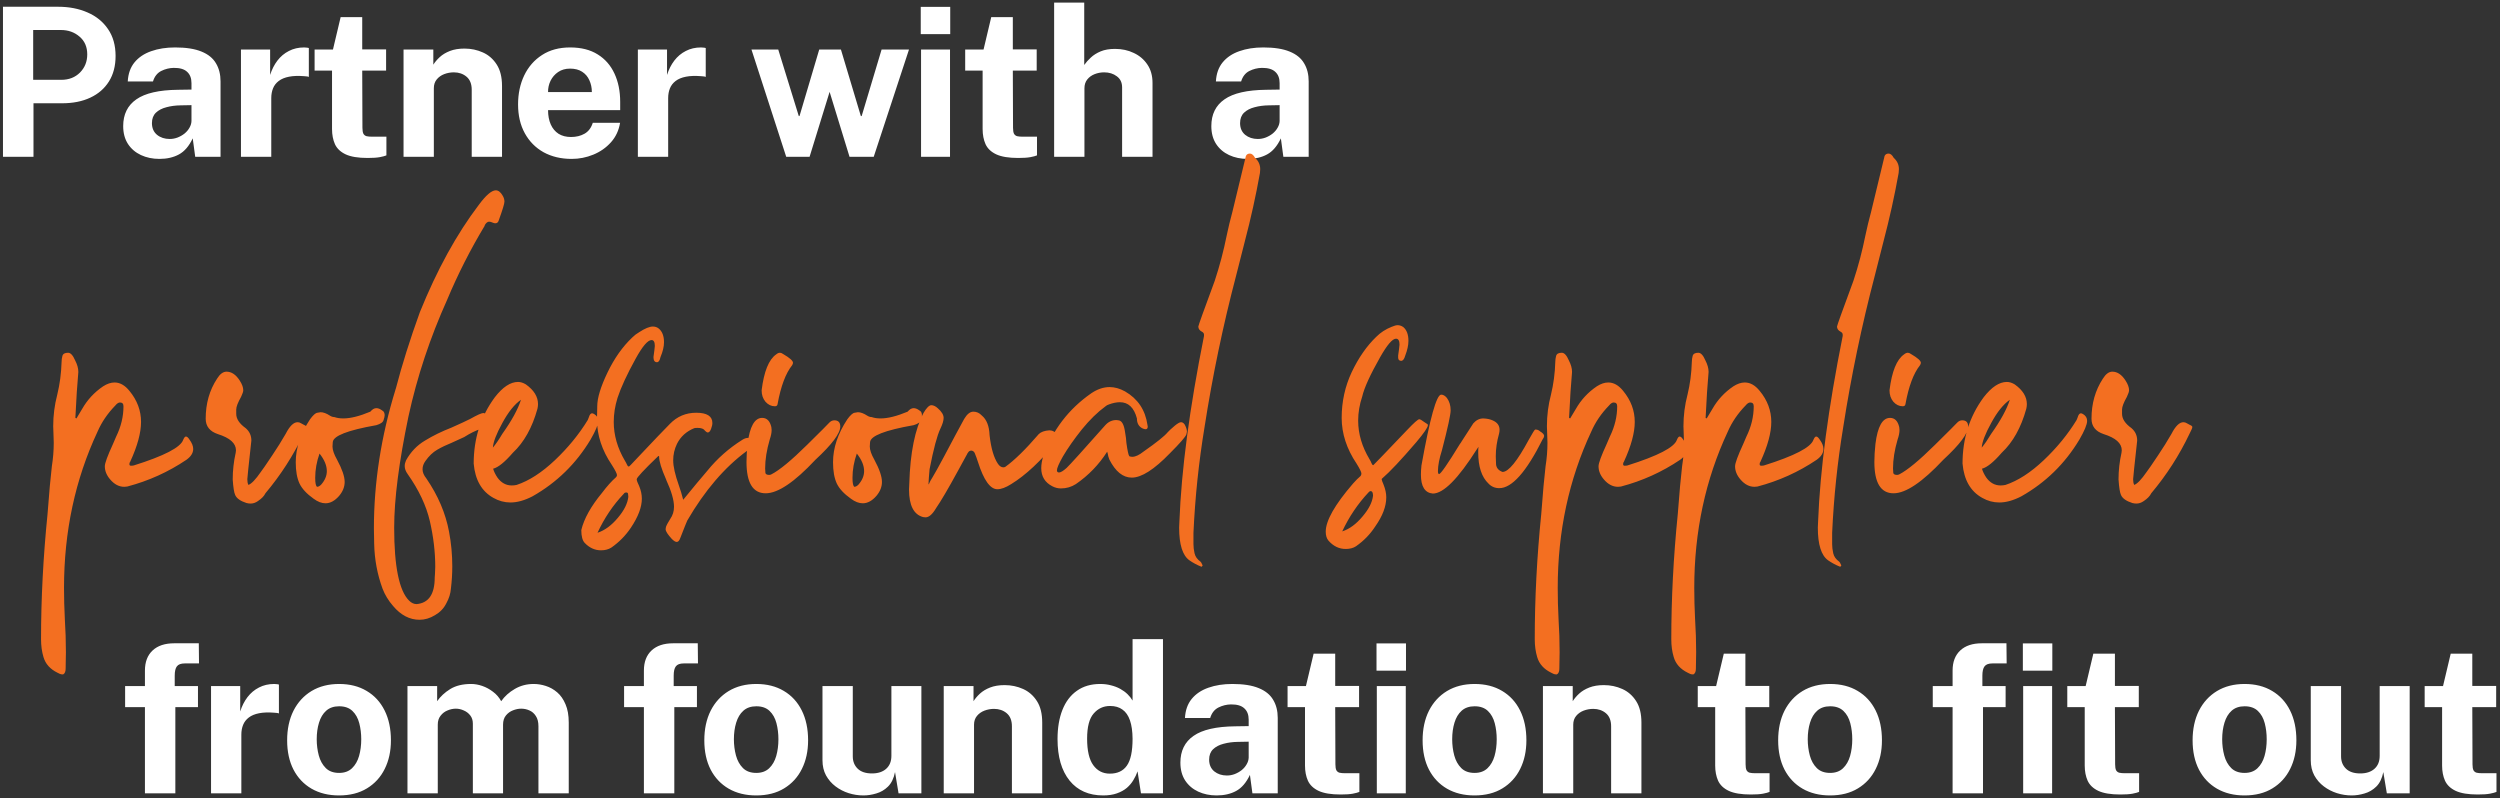 <svg width="542" height="173" viewBox="0 0 542 173" fill="none" xmlns="http://www.w3.org/2000/svg">
<rect x="0" y="0" width="542" height="173" fill="#333333" stroke="none"/>
<path d="M31.422 172V153.302H27.125V148.735H31.422V145.382C31.422 143.507 31.977 142.052 33.087 141.017C34.197 139.982 35.758 139.465 37.767 139.465H43.1L43.145 143.83H40.062C39.237 143.83 38.667 144.04 38.352 144.46C38.038 144.865 37.88 145.54 37.88 146.485V148.735H42.92V153.302H38.015V172H31.422ZM45.754 172V148.735H52.077V154.247C52.452 153.062 52.977 152.027 53.652 151.142C54.342 150.242 55.174 149.545 56.149 149.05C57.124 148.54 58.227 148.285 59.457 148.285C59.667 148.285 59.862 148.3 60.042 148.33C60.237 148.345 60.379 148.375 60.469 148.42V154.675C60.334 154.615 60.169 154.577 59.974 154.562C59.794 154.547 59.629 154.532 59.479 154.517C58.189 154.412 57.087 154.45 56.172 154.63C55.257 154.81 54.514 155.117 53.944 155.552C53.374 155.987 52.962 156.52 52.707 157.15C52.452 157.78 52.324 158.485 52.324 159.265V172H45.754ZM73.503 172.45C71.223 172.45 69.235 171.963 67.54 170.987C65.86 170.012 64.555 168.632 63.625 166.847C62.71 165.062 62.253 162.947 62.253 160.502C62.253 158.057 62.71 155.92 63.625 154.09C64.555 152.26 65.86 150.835 67.54 149.815C69.235 148.795 71.23 148.285 73.525 148.285C75.82 148.285 77.808 148.787 79.488 149.792C81.168 150.782 82.465 152.192 83.38 154.022C84.295 155.852 84.753 158.012 84.753 160.502C84.753 162.842 84.303 164.912 83.403 166.712C82.518 168.497 81.235 169.9 79.555 170.92C77.89 171.94 75.873 172.45 73.503 172.45ZM73.525 167.567C74.68 167.567 75.61 167.23 76.315 166.555C77.02 165.88 77.53 164.995 77.845 163.9C78.16 162.79 78.318 161.582 78.318 160.277C78.318 159.047 78.175 157.885 77.89 156.79C77.605 155.695 77.11 154.81 76.405 154.135C75.7 153.46 74.74 153.122 73.525 153.122C72.37 153.122 71.433 153.445 70.713 154.09C70.008 154.72 69.49 155.582 69.16 156.677C68.83 157.757 68.665 158.957 68.665 160.277C68.665 161.492 68.815 162.662 69.115 163.787C69.415 164.897 69.918 165.805 70.623 166.51C71.328 167.215 72.295 167.567 73.525 167.567ZM88.339 172V148.735H94.774V152.02C95.479 151 96.424 150.122 97.609 149.388C98.809 148.652 100.317 148.285 102.132 148.285C102.927 148.285 103.737 148.427 104.562 148.712C105.387 148.997 106.159 149.417 106.879 149.972C107.614 150.512 108.207 151.195 108.657 152.02C109.407 150.955 110.389 150.07 111.604 149.365C112.834 148.645 114.199 148.285 115.699 148.285C116.569 148.285 117.447 148.427 118.332 148.712C119.232 148.997 120.057 149.462 120.807 150.107C121.557 150.752 122.157 151.615 122.607 152.695C123.072 153.76 123.304 155.08 123.304 156.655V172H116.734V157.465C116.734 156.535 116.547 155.792 116.172 155.237C115.812 154.667 115.347 154.262 114.777 154.022C114.222 153.767 113.629 153.64 112.999 153.64C112.414 153.64 111.822 153.76 111.222 154C110.622 154.225 110.112 154.592 109.692 155.102C109.272 155.612 109.062 156.28 109.062 157.105V172H102.514V156.88C102.514 156.175 102.327 155.582 101.952 155.102C101.577 154.622 101.104 154.262 100.534 154.022C99.979 153.767 99.409 153.64 98.824 153.64C98.224 153.64 97.624 153.767 97.024 154.022C96.424 154.262 95.922 154.645 95.517 155.17C95.112 155.68 94.909 156.325 94.909 157.105V172H88.339ZM139.598 172V153.302H135.301V148.735H139.598V145.382C139.598 143.507 140.153 142.052 141.263 141.017C142.373 139.982 143.933 139.465 145.943 139.465H151.276L151.321 143.83H148.238C147.413 143.83 146.843 144.04 146.528 144.46C146.213 144.865 146.056 145.54 146.056 146.485V148.735H151.096V153.302H146.191V172H139.598ZM163.946 172.45C161.666 172.45 159.678 171.963 157.983 170.987C156.303 170.012 154.998 168.632 154.068 166.847C153.153 165.062 152.696 162.947 152.696 160.502C152.696 158.057 153.153 155.92 154.068 154.09C154.998 152.26 156.303 150.835 157.983 149.815C159.678 148.795 161.673 148.285 163.968 148.285C166.263 148.285 168.251 148.787 169.931 149.792C171.611 150.782 172.908 152.192 173.823 154.022C174.738 155.852 175.196 158.012 175.196 160.502C175.196 162.842 174.746 164.912 173.846 166.712C172.961 168.497 171.678 169.9 169.998 170.92C168.333 171.94 166.316 172.45 163.946 172.45ZM163.968 167.567C165.123 167.567 166.053 167.23 166.758 166.555C167.463 165.88 167.973 164.995 168.288 163.9C168.603 162.79 168.761 161.582 168.761 160.277C168.761 159.047 168.618 157.885 168.333 156.79C168.048 155.695 167.553 154.81 166.848 154.135C166.143 153.46 165.183 153.122 163.968 153.122C162.813 153.122 161.876 153.445 161.156 154.09C160.451 154.72 159.933 155.582 159.603 156.677C159.273 157.757 159.108 158.957 159.108 160.277C159.108 161.492 159.258 162.662 159.558 163.787C159.858 164.897 160.361 165.805 161.066 166.51C161.771 167.215 162.738 167.567 163.968 167.567ZM187.179 172.45C186.099 172.45 185.034 172.285 183.984 171.955C182.949 171.625 182.004 171.137 181.149 170.492C180.294 169.847 179.604 169.052 179.079 168.107C178.569 167.162 178.314 166.067 178.314 164.822V148.735H184.884V163.99C184.884 165.07 185.236 165.955 185.941 166.645C186.646 167.335 187.681 167.68 189.046 167.68C190.336 167.68 191.356 167.35 192.106 166.69C192.871 166.015 193.254 165.077 193.254 163.877V148.735H199.756V172H194.806L194.041 167.387C193.771 168.752 193.261 169.802 192.511 170.537C191.776 171.257 190.929 171.752 189.969 172.023C189.024 172.308 188.094 172.45 187.179 172.45ZM204.601 172V148.735H211.058V152.02C211.418 151.45 211.883 150.902 212.453 150.377C213.038 149.837 213.773 149.395 214.658 149.05C215.543 148.705 216.593 148.532 217.808 148.532C219.233 148.532 220.561 148.81 221.791 149.365C223.036 149.92 224.041 150.797 224.806 151.997C225.571 153.182 225.953 154.735 225.953 156.655V172H219.383V157.465C219.383 156.205 219.008 155.26 218.258 154.63C217.508 154 216.593 153.685 215.513 153.685C214.793 153.685 214.096 153.812 213.421 154.067C212.761 154.322 212.221 154.705 211.801 155.215C211.381 155.725 211.171 156.355 211.171 157.105V172H204.601ZM239.173 172.45C236.053 172.45 233.623 171.377 231.883 169.232C230.143 167.072 229.273 164.072 229.273 160.232C229.273 157.802 229.626 155.695 230.331 153.91C231.036 152.125 232.078 150.745 233.458 149.77C234.838 148.78 236.526 148.285 238.521 148.285C239.361 148.285 240.141 148.382 240.861 148.577C241.596 148.757 242.263 149.012 242.863 149.342C243.463 149.672 243.988 150.055 244.438 150.49C244.888 150.925 245.256 151.39 245.541 151.885V138.565H252.133V172H247.363L246.621 167.23C246.396 167.875 246.096 168.505 245.721 169.12C245.361 169.735 244.888 170.297 244.303 170.807C243.718 171.302 242.998 171.7 242.143 172C241.303 172.3 240.313 172.45 239.173 172.45ZM240.613 167.725C242.263 167.725 243.493 167.147 244.303 165.992C245.128 164.837 245.541 162.887 245.541 160.142C245.526 158.552 245.338 157.232 244.978 156.182C244.618 155.132 244.078 154.352 243.358 153.842C242.653 153.317 241.753 153.055 240.658 153.055C239.233 153.055 238.048 153.602 237.103 154.697C236.158 155.777 235.686 157.592 235.686 160.142C235.686 162.737 236.128 164.65 237.013 165.88C237.898 167.11 239.098 167.725 240.613 167.725ZM263.761 172.45C262.291 172.45 260.956 172.173 259.756 171.617C258.571 171.062 257.634 170.26 256.944 169.21C256.254 168.145 255.909 166.855 255.909 165.34C255.909 162.79 256.861 160.855 258.766 159.535C260.671 158.2 263.679 157.51 267.789 157.465L270.714 157.42V156.025C270.714 154.96 270.399 154.142 269.769 153.572C269.154 152.987 268.186 152.702 266.866 152.717C265.921 152.732 265.014 152.957 264.144 153.392C263.289 153.827 262.696 154.585 262.366 155.665H256.899C256.989 153.985 257.476 152.605 258.361 151.525C259.261 150.43 260.469 149.62 261.984 149.095C263.499 148.555 265.231 148.285 267.181 148.285C269.551 148.285 271.456 148.585 272.896 149.185C274.336 149.77 275.379 150.617 276.024 151.727C276.684 152.822 277.014 154.127 277.014 155.642V172H271.524L270.984 167.995C270.189 169.675 269.191 170.837 267.991 171.482C266.806 172.128 265.396 172.45 263.761 172.45ZM265.989 168.13C266.574 168.13 267.144 168.025 267.699 167.815C268.269 167.59 268.779 167.297 269.229 166.937C269.679 166.562 270.031 166.142 270.286 165.677C270.556 165.212 270.699 164.732 270.714 164.237V160.795L268.351 160.84C267.256 160.855 266.236 160.99 265.291 161.245C264.346 161.485 263.581 161.882 262.996 162.437C262.426 162.992 262.141 163.742 262.141 164.687C262.141 165.767 262.509 166.615 263.244 167.23C263.994 167.83 264.909 168.13 265.989 168.13ZM290.642 172.248C288.587 172.248 286.997 171.985 285.872 171.46C284.762 170.935 283.989 170.2 283.554 169.255C283.134 168.31 282.924 167.215 282.924 165.97V153.302H279.144V148.735H283.127L284.792 141.715H289.472V148.712H294.647V153.302H289.472L289.517 165.7C289.517 166.27 289.584 166.697 289.719 166.982C289.869 167.252 290.094 167.432 290.394 167.522C290.709 167.597 291.107 167.635 291.587 167.635H294.714V171.685C294.399 171.82 293.927 171.947 293.297 172.068C292.667 172.188 291.782 172.248 290.642 172.248ZM298.495 172V148.735H304.773V172H298.495ZM298.428 145.405V139.487H304.818V145.405H298.428ZM319.672 172.45C317.392 172.45 315.405 171.963 313.71 170.987C312.03 170.012 310.725 168.632 309.795 166.847C308.88 165.062 308.422 162.947 308.422 160.502C308.422 158.057 308.88 155.92 309.795 154.09C310.725 152.26 312.03 150.835 313.71 149.815C315.405 148.795 317.4 148.285 319.695 148.285C321.99 148.285 323.977 148.787 325.657 149.792C327.337 150.782 328.635 152.192 329.55 154.022C330.465 155.852 330.922 158.012 330.922 160.502C330.922 162.842 330.472 164.912 329.572 166.712C328.687 168.497 327.405 169.9 325.725 170.92C324.06 171.94 322.042 172.45 319.672 172.45ZM319.695 167.567C320.85 167.567 321.78 167.23 322.485 166.555C323.19 165.88 323.7 164.995 324.015 163.9C324.33 162.79 324.487 161.582 324.487 160.277C324.487 159.047 324.345 157.885 324.06 156.79C323.775 155.695 323.28 154.81 322.575 154.135C321.87 153.46 320.91 153.122 319.695 153.122C318.54 153.122 317.602 153.445 316.882 154.09C316.177 154.72 315.66 155.582 315.33 156.677C315 157.757 314.835 158.957 314.835 160.277C314.835 161.492 314.985 162.662 315.285 163.787C315.585 164.897 316.087 165.805 316.792 166.51C317.497 167.215 318.465 167.567 319.695 167.567ZM334.508 172V148.735H340.966V152.02C341.326 151.45 341.791 150.902 342.361 150.377C342.946 149.837 343.681 149.395 344.566 149.05C345.451 148.705 346.501 148.532 347.716 148.532C349.141 148.532 350.468 148.81 351.698 149.365C352.943 149.92 353.948 150.797 354.713 151.997C355.478 153.182 355.861 154.735 355.861 156.655V172H349.291V157.465C349.291 156.205 348.916 155.26 348.166 154.63C347.416 154 346.501 153.685 345.421 153.685C344.701 153.685 344.003 153.812 343.328 154.067C342.668 154.322 342.128 154.705 341.708 155.215C341.288 155.725 341.078 156.355 341.078 157.105V172H334.508ZM379.57 172.248C377.515 172.248 375.925 171.985 374.8 171.46C373.69 170.935 372.917 170.2 372.482 169.255C372.062 168.31 371.852 167.215 371.852 165.97V153.302H368.072V148.735H372.055L373.72 141.715H378.4V148.712H383.575V153.302H378.4L378.445 165.7C378.445 166.27 378.512 166.697 378.647 166.982C378.797 167.252 379.022 167.432 379.322 167.522C379.637 167.597 380.035 167.635 380.515 167.635H383.642V171.685C383.327 171.82 382.855 171.947 382.225 172.068C381.595 172.188 380.71 172.248 379.57 172.248ZM396.756 172.45C394.476 172.45 392.488 171.963 390.793 170.987C389.113 170.012 387.808 168.632 386.878 166.847C385.963 165.062 385.506 162.947 385.506 160.502C385.506 158.057 385.963 155.92 386.878 154.09C387.808 152.26 389.113 150.835 390.793 149.815C392.488 148.795 394.483 148.285 396.778 148.285C399.073 148.285 401.061 148.787 402.741 149.792C404.421 150.782 405.718 152.192 406.633 154.022C407.548 155.852 408.006 158.012 408.006 160.502C408.006 162.842 407.556 164.912 406.656 166.712C405.771 168.497 404.488 169.9 402.808 170.92C401.143 171.94 399.126 172.45 396.756 172.45ZM396.778 167.567C397.933 167.567 398.863 167.23 399.568 166.555C400.273 165.88 400.783 164.995 401.098 163.9C401.413 162.79 401.571 161.582 401.571 160.277C401.571 159.047 401.428 157.885 401.143 156.79C400.858 155.695 400.363 154.81 399.658 154.135C398.953 153.46 397.993 153.122 396.778 153.122C395.623 153.122 394.686 153.445 393.966 154.09C393.261 154.72 392.743 155.582 392.413 156.677C392.083 157.757 391.918 158.957 391.918 160.277C391.918 161.492 392.068 162.662 392.368 163.787C392.668 164.897 393.171 165.805 393.876 166.51C394.581 167.215 395.548 167.567 396.778 167.567ZM423.322 172V153.302H419.024V148.735H423.322V145.382C423.322 143.507 423.877 142.052 424.987 141.017C426.097 139.982 427.657 139.465 429.667 139.465H434.999L435.044 143.83H431.962C431.137 143.83 430.567 144.04 430.252 144.46C429.937 144.865 429.779 145.54 429.779 146.485V148.735H434.819V153.302H429.914V172H423.322ZM438.622 172V148.735H444.899V172H438.622ZM438.554 145.405V139.487H444.944V145.405H438.554ZM459.685 172.248C457.63 172.248 456.04 171.985 454.915 171.46C453.805 170.935 453.033 170.2 452.598 169.255C452.178 168.31 451.968 167.215 451.968 165.97V153.302H448.188V148.735H452.17L453.835 141.715H458.515V148.712H463.69V153.302H458.515L458.56 165.7C458.56 166.27 458.628 166.697 458.763 166.982C458.913 167.252 459.138 167.432 459.438 167.522C459.753 167.597 460.15 167.635 460.63 167.635H463.758V171.685C463.443 171.82 462.97 171.947 462.34 172.068C461.71 172.188 460.825 172.248 459.685 172.248ZM486.606 172.45C484.326 172.45 482.339 171.963 480.644 170.987C478.964 170.012 477.659 168.632 476.729 166.847C475.814 165.062 475.356 162.947 475.356 160.502C475.356 158.057 475.814 155.92 476.729 154.09C477.659 152.26 478.964 150.835 480.644 149.815C482.339 148.795 484.334 148.285 486.629 148.285C488.924 148.285 490.911 148.787 492.591 149.792C494.271 150.782 495.569 152.192 496.484 154.022C497.399 155.852 497.856 158.012 497.856 160.502C497.856 162.842 497.406 164.912 496.506 166.712C495.621 168.497 494.339 169.9 492.659 170.92C490.994 171.94 488.976 172.45 486.606 172.45ZM486.629 167.567C487.784 167.567 488.714 167.23 489.419 166.555C490.124 165.88 490.634 164.995 490.949 163.9C491.264 162.79 491.421 161.582 491.421 160.277C491.421 159.047 491.279 157.885 490.994 156.79C490.709 155.695 490.214 154.81 489.509 154.135C488.804 153.46 487.844 153.122 486.629 153.122C485.474 153.122 484.536 153.445 483.816 154.09C483.111 154.72 482.594 155.582 482.264 156.677C481.934 157.757 481.769 158.957 481.769 160.277C481.769 161.492 481.919 162.662 482.219 163.787C482.519 164.897 483.021 165.805 483.726 166.51C484.431 167.215 485.399 167.567 486.629 167.567ZM509.839 172.45C508.759 172.45 507.694 172.285 506.644 171.955C505.609 171.625 504.664 171.137 503.809 170.492C502.954 169.847 502.264 169.052 501.739 168.107C501.229 167.162 500.974 166.067 500.974 164.822V148.735H507.544V163.99C507.544 165.07 507.897 165.955 508.602 166.645C509.307 167.335 510.342 167.68 511.707 167.68C512.997 167.68 514.017 167.35 514.767 166.69C515.532 166.015 515.914 165.077 515.914 163.877V148.735H522.417V172H517.467L516.702 167.387C516.432 168.752 515.922 169.802 515.172 170.537C514.437 171.257 513.589 171.752 512.629 172.023C511.684 172.308 510.754 172.45 509.839 172.45ZM537.164 172.248C535.109 172.248 533.519 171.985 532.394 171.46C531.284 170.935 530.512 170.2 530.077 169.255C529.657 168.31 529.447 167.215 529.447 165.97V153.302H525.667V148.735H529.649L531.314 141.715H535.994V148.712H541.169V153.302H535.994L536.039 165.7C536.039 166.27 536.107 166.697 536.242 166.982C536.392 167.252 536.617 167.432 536.917 167.522C537.232 167.597 537.629 167.635 538.109 167.635H541.237V171.685C540.922 171.82 540.449 171.947 539.819 172.068C539.189 172.188 538.304 172.248 537.164 172.248Z" fill="white"/>
<path d="M0.645 34V1.465H12.615C14.985 1.465 17.108 1.877 18.983 2.702C20.858 3.512 22.335 4.712 23.415 6.302C24.51 7.892 25.058 9.835 25.058 12.13C25.058 14.29 24.578 16.135 23.617 17.665C22.657 19.195 21.308 20.365 19.567 21.175C17.843 21.985 15.81 22.39 13.47 22.39H7.26V34H0.645ZM7.193 17.305H13.29C14.94 17.305 16.29 16.78 17.34 15.73C18.39 14.665 18.915 13.352 18.915 11.792C18.915 10.172 18.36 8.89 17.25 7.945C16.14 6.985 14.79 6.505 13.2 6.505H7.193V17.305ZM34.56 34.45C33.09 34.45 31.755 34.172 30.555 33.617C29.37 33.062 28.433 32.26 27.743 31.21C27.053 30.145 26.708 28.855 26.708 27.34C26.708 24.79 27.66 22.855 29.565 21.535C31.47 20.2 34.478 19.51 38.588 19.465L41.513 19.42V18.025C41.513 16.96 41.198 16.142 40.568 15.572C39.953 14.987 38.985 14.702 37.665 14.717C36.72 14.732 35.813 14.957 34.943 15.392C34.088 15.827 33.495 16.585 33.165 17.665H27.698C27.788 15.985 28.275 14.605 29.16 13.525C30.06 12.43 31.268 11.62 32.783 11.095C34.298 10.555 36.03 10.285 37.98 10.285C40.35 10.285 42.255 10.585 43.695 11.185C45.135 11.77 46.178 12.617 46.823 13.727C47.483 14.822 47.813 16.127 47.813 17.642V34H42.323L41.783 29.995C40.988 31.675 39.99 32.837 38.79 33.482C37.605 34.127 36.195 34.45 34.56 34.45ZM36.788 30.13C37.373 30.13 37.943 30.025 38.498 29.815C39.068 29.59 39.578 29.297 40.028 28.937C40.478 28.562 40.83 28.142 41.085 27.677C41.355 27.212 41.498 26.732 41.513 26.237V22.795L39.15 22.84C38.055 22.855 37.035 22.99 36.09 23.245C35.145 23.485 34.38 23.882 33.795 24.437C33.225 24.992 32.94 25.742 32.94 26.687C32.94 27.767 33.308 28.615 34.043 29.23C34.793 29.83 35.708 30.13 36.788 30.13ZM52.241 34V10.735H58.563V16.247C58.938 15.062 59.464 14.027 60.139 13.142C60.828 12.242 61.661 11.545 62.636 11.05C63.611 10.54 64.713 10.285 65.944 10.285C66.153 10.285 66.349 10.3 66.528 10.33C66.724 10.345 66.866 10.375 66.956 10.42V16.675C66.821 16.615 66.656 16.577 66.461 16.562C66.281 16.547 66.116 16.532 65.966 16.517C64.676 16.412 63.574 16.45 62.658 16.63C61.743 16.81 61.001 17.117 60.431 17.552C59.861 17.987 59.449 18.52 59.194 19.15C58.938 19.78 58.811 20.485 58.811 21.265V34H52.241ZM79.701 34.247C77.646 34.247 76.056 33.985 74.931 33.46C73.821 32.935 73.049 32.2 72.614 31.255C72.194 30.31 71.984 29.215 71.984 27.97V15.302H68.204V10.735H72.186L73.851 3.715H78.531V10.712H83.706V15.302H78.531L78.576 27.7C78.576 28.27 78.644 28.697 78.779 28.982C78.929 29.252 79.154 29.432 79.454 29.522C79.769 29.597 80.166 29.635 80.646 29.635H83.774V33.685C83.459 33.82 82.986 33.947 82.356 34.067C81.726 34.187 80.841 34.247 79.701 34.247ZM87.487 34V10.735H93.944V14.02C94.304 13.45 94.769 12.902 95.339 12.377C95.924 11.837 96.659 11.395 97.544 11.05C98.429 10.705 99.479 10.532 100.694 10.532C102.119 10.532 103.447 10.81 104.677 11.365C105.922 11.92 106.927 12.797 107.692 13.997C108.457 15.182 108.839 16.735 108.839 18.655V34H102.269V19.465C102.269 18.205 101.894 17.26 101.144 16.63C100.394 16 99.479 15.685 98.399 15.685C97.679 15.685 96.982 15.812 96.307 16.067C95.647 16.322 95.107 16.705 94.687 17.215C94.267 17.725 94.057 18.355 94.057 19.105V34H87.487ZM123.949 34.45C121.639 34.45 119.607 33.97 117.852 33.01C116.112 32.035 114.754 30.662 113.779 28.892C112.804 27.122 112.317 25.037 112.317 22.637C112.317 20.312 112.759 18.22 113.644 16.36C114.544 14.485 115.834 13.007 117.514 11.927C119.194 10.832 121.227 10.285 123.612 10.285C125.982 10.285 127.969 10.787 129.574 11.792C131.179 12.782 132.394 14.17 133.219 15.955C134.044 17.725 134.457 19.772 134.457 22.097V23.875H118.819C118.819 25.06 119.014 26.095 119.404 26.98C119.794 27.85 120.357 28.525 121.092 29.005C121.842 29.47 122.742 29.702 123.792 29.702C124.917 29.702 125.899 29.462 126.739 28.982C127.579 28.502 128.172 27.715 128.517 26.62H134.434C134.164 28.27 133.504 29.68 132.454 30.85C131.404 32.02 130.129 32.912 128.629 33.527C127.129 34.142 125.569 34.45 123.949 34.45ZM118.819 19.96H128.314C128.314 19.03 128.134 18.175 127.774 17.395C127.429 16.615 126.904 16 126.199 15.55C125.509 15.1 124.639 14.875 123.589 14.875C122.584 14.875 121.722 15.122 121.002 15.617C120.297 16.097 119.749 16.727 119.359 17.507C118.984 18.287 118.804 19.105 118.819 19.96ZM138.289 34V10.735H144.612V16.247C144.987 15.062 145.512 14.027 146.187 13.142C146.877 12.242 147.709 11.545 148.684 11.05C149.659 10.54 150.762 10.285 151.992 10.285C152.202 10.285 152.397 10.3 152.577 10.33C152.772 10.345 152.914 10.375 153.004 10.42V16.675C152.869 16.615 152.704 16.577 152.509 16.562C152.329 16.547 152.164 16.532 152.014 16.517C150.724 16.412 149.622 16.45 148.707 16.63C147.792 16.81 147.049 17.117 146.479 17.552C145.909 17.987 145.497 18.52 145.242 19.15C144.987 19.78 144.859 20.485 144.859 21.265V34H138.289ZM170.454 34L162.916 10.735H168.721L173.176 25.157H173.334L177.609 10.735H182.311L186.631 25.157H186.811L191.131 10.735H197.071L189.421 34H184.179L179.859 19.915L175.516 34H170.454ZM199.685 34V10.735H205.963V34H199.685ZM199.618 7.405V1.487H206.008V7.405H199.618ZM220.75 34.247C218.695 34.247 217.105 33.985 215.98 33.46C214.87 32.935 214.097 32.2 213.662 31.255C213.242 30.31 213.032 29.215 213.032 27.97V15.302H209.252V10.735H213.235L214.9 3.715H219.58V10.712H224.755V15.302H219.58L219.625 27.7C219.625 28.27 219.692 28.697 219.827 28.982C219.977 29.252 220.202 29.432 220.502 29.522C220.817 29.597 221.215 29.635 221.695 29.635H224.822V33.685C224.507 33.82 224.035 33.947 223.405 34.067C222.775 34.187 221.89 34.247 220.75 34.247ZM228.536 34V0.565H235.061V14.087C235.436 13.547 235.908 13.015 236.478 12.49C237.048 11.95 237.761 11.5 238.616 11.14C239.471 10.78 240.513 10.6 241.743 10.6C243.228 10.6 244.578 10.892 245.793 11.477C247.023 12.047 248.006 12.88 248.741 13.975C249.491 15.07 249.866 16.405 249.866 17.98V34H243.273V18.947C243.273 17.897 242.891 17.095 242.126 16.54C241.376 15.97 240.461 15.685 239.381 15.685C238.676 15.685 237.993 15.812 237.333 16.067C236.673 16.322 236.133 16.712 235.713 17.237C235.308 17.747 235.106 18.385 235.106 19.15V34H228.536ZM270.469 34.45C268.999 34.45 267.664 34.172 266.464 33.617C265.279 33.062 264.342 32.26 263.652 31.21C262.962 30.145 262.617 28.855 262.617 27.34C262.617 24.79 263.569 22.855 265.474 21.535C267.379 20.2 270.387 19.51 274.497 19.465L277.422 19.42V18.025C277.422 16.96 277.107 16.142 276.477 15.572C275.862 14.987 274.894 14.702 273.574 14.717C272.629 14.732 271.722 14.957 270.852 15.392C269.997 15.827 269.404 16.585 269.074 17.665H263.607C263.697 15.985 264.184 14.605 265.069 13.525C265.969 12.43 267.177 11.62 268.692 11.095C270.207 10.555 271.939 10.285 273.889 10.285C276.259 10.285 278.164 10.585 279.604 11.185C281.044 11.77 282.087 12.617 282.732 13.727C283.392 14.822 283.722 16.127 283.722 17.642V34H278.232L277.692 29.995C276.897 31.675 275.899 32.837 274.699 33.482C273.514 34.127 272.104 34.45 270.469 34.45ZM272.697 30.13C273.282 30.13 273.852 30.025 274.407 29.815C274.977 29.59 275.487 29.297 275.937 28.937C276.387 28.562 276.739 28.142 276.994 27.677C277.264 27.212 277.407 26.732 277.422 26.237V22.795L275.059 22.84C273.964 22.855 272.944 22.99 271.999 23.245C271.054 23.485 270.289 23.882 269.704 24.437C269.134 24.992 268.849 25.742 268.849 26.687C268.849 27.767 269.217 28.615 269.952 29.23C270.702 29.83 271.617 30.13 272.697 30.13Z" fill="white"/>
<path d="M13.703 146.203H13.469C13.195 146.203 12.863 146.086 12.473 145.852C10.871 145.07 9.856 143.938 9.426 142.453C9.074 141.281 8.898 139.992 8.898 138.586C8.898 129.797 9.367 120.754 10.305 111.457C10.656 106.809 10.969 103.352 11.242 101.086C11.516 99.367 11.652 97.668 11.652 95.988C11.652 95.324 11.633 94.699 11.594 94.113C11.555 93.527 11.535 92.961 11.535 92.414C11.535 90.07 11.828 87.785 12.414 85.558C12.961 83.332 13.273 80.969 13.352 78.469C13.352 78.039 13.41 77.609 13.527 77.18C13.645 76.711 14.055 76.477 14.758 76.477C15.305 76.477 15.812 77.023 16.281 78.117C16.75 79.016 16.984 79.855 16.984 80.637C16.75 83.176 16.535 86.496 16.34 90.598L16.574 90.715L17.805 88.664C18.938 86.672 20.461 85.031 22.375 83.742C23.234 83.195 24.055 82.922 24.836 82.922C26.008 82.922 27.082 83.527 28.059 84.738C29.738 86.769 30.578 89.016 30.578 91.477C30.578 93.82 29.797 96.691 28.234 100.09C28.234 100.129 28.195 100.188 28.117 100.266C28.078 100.344 28.059 100.48 28.059 100.676C28.059 100.871 28.176 100.969 28.41 100.969C28.645 100.969 28.84 100.949 28.996 100.91C35.598 98.84 39.172 96.984 39.719 95.344C39.914 94.875 40.109 94.641 40.305 94.641C40.539 94.641 40.793 94.855 41.066 95.285C41.613 96.027 41.887 96.711 41.887 97.336C41.887 98.195 41.398 98.977 40.422 99.68C36.477 102.336 32.199 104.27 27.59 105.48L26.945 105.539C25.812 105.539 24.797 105.012 23.898 103.957C23.117 103.059 22.727 102.102 22.727 101.086C22.727 100.422 23.312 98.82 24.484 96.281L25.188 94.641C26.242 92.492 26.77 90.305 26.77 88.078C26.77 87.531 26.516 87.258 26.008 87.258C25.695 87.258 25.363 87.473 25.012 87.902C23.332 89.621 22.043 91.516 21.145 93.586C16.301 103.938 13.879 115.227 13.879 127.453C13.879 129.68 13.938 131.926 14.055 134.191C14.211 136.613 14.289 139.016 14.289 141.398L14.23 144.973C14.23 145.598 14.055 146.008 13.703 146.203ZM54.32 109.172C54.047 109.172 53.754 109.133 53.441 109.055C52.113 108.625 51.293 108.039 50.98 107.297C50.746 106.789 50.57 105.676 50.453 103.957C50.453 102.004 50.668 100.07 51.098 98.156L51.156 97.629C51.156 96.105 49.848 94.934 47.23 94.113C45.473 93.527 44.594 92.414 44.594 90.773C44.594 87.492 45.414 84.602 47.055 82.102C47.68 81.086 48.363 80.578 49.105 80.578C50.199 80.578 51.156 81.223 51.977 82.512C52.484 83.293 52.738 83.996 52.738 84.621C52.738 84.894 52.582 85.363 52.27 86.027C51.566 87.277 51.215 88.195 51.215 88.781V89.719C51.215 90.812 51.898 91.848 53.266 92.824C54.086 93.527 54.496 94.426 54.496 95.52C53.91 100.832 53.617 103.625 53.617 103.898C53.617 104.406 53.695 104.816 53.852 105.129C54.516 104.895 55.414 103.957 56.547 102.316C56.859 101.926 57.68 100.734 59.008 98.742C60.062 97.18 61.039 95.617 61.938 94.055C62.797 92.375 63.656 91.535 64.516 91.535C64.789 91.535 65.043 91.613 65.277 91.77C65.551 91.926 65.766 92.043 65.922 92.121C66.117 92.199 66.254 92.277 66.332 92.355C66.41 92.395 66.449 92.473 66.449 92.59C66.449 92.785 66.254 93.254 65.863 93.996C63.637 98.684 60.863 103 57.543 106.945C57.27 107.531 56.723 108.098 55.902 108.645C55.395 108.996 54.867 109.172 54.32 109.172ZM68.746 105.539C69.019 105.539 69.312 105.383 69.625 105.07C70.445 104.133 70.856 103.156 70.856 102.141C70.856 100.93 70.328 99.66 69.273 98.332C68.648 100.09 68.336 101.848 68.336 103.605C68.336 104.738 68.473 105.383 68.746 105.539ZM70.562 109.113C69.742 109.113 68.883 108.781 67.984 108.117C66.5 107.062 65.484 105.969 64.938 104.836C64.391 103.664 64.117 102.121 64.117 100.207C64.117 97.121 65.152 94.016 67.223 90.891C67.887 89.992 68.414 89.523 68.805 89.484C69.195 89.406 69.43 89.367 69.508 89.367C70.094 89.367 70.777 89.621 71.559 90.129C71.871 90.324 72.184 90.422 72.496 90.422C73.043 90.617 73.688 90.715 74.43 90.715C75.992 90.715 77.945 90.227 80.289 89.25C80.719 88.742 81.148 88.488 81.578 88.488C81.93 88.488 82.281 88.605 82.633 88.84C82.984 89.035 83.199 89.23 83.277 89.426C83.356 89.621 83.394 89.816 83.394 90.012C83.394 90.246 83.316 90.598 83.16 91.066C83.043 91.535 82.516 91.906 81.578 92.18C75.367 93.273 72.223 94.504 72.144 95.871L72.086 96.809C72.086 97.551 72.418 98.508 73.082 99.68C74.176 101.711 74.723 103.312 74.723 104.484C74.723 105.539 74.332 106.535 73.551 107.473C72.613 108.566 71.617 109.113 70.562 109.113ZM90.965 134.367C88.816 134.367 86.902 133.371 85.223 131.379C84.207 130.207 83.445 128.957 82.938 127.629C81.805 124.543 81.199 121.301 81.121 117.902L81.062 114.562C81.062 104.602 82.625 94.562 85.75 84.445C85.75 84.367 85.769 84.308 85.809 84.269C87.137 79.152 88.875 73.625 91.023 67.687C94.734 58.508 98.992 50.754 103.797 44.426C105.359 42.316 106.59 41.262 107.488 41.262C108.035 41.262 108.523 41.633 108.953 42.375C109.227 42.805 109.363 43.254 109.363 43.723C109.363 44.152 108.953 45.5 108.133 47.766C108.016 48.195 107.762 48.41 107.371 48.41C107.215 48.41 107 48.352 106.727 48.234C106.492 48.117 106.258 48.059 106.023 48.059C105.711 48.059 105.398 48.312 105.086 48.82V48.937C101.961 54.133 99.246 59.484 96.941 64.992C93.231 73.234 90.438 81.652 88.562 90.246C86.492 100.168 85.457 108.215 85.457 114.387C85.457 122.785 86.531 128.059 88.68 130.207C89.188 130.715 89.734 130.969 90.32 130.969C92.938 130.734 94.246 128.82 94.246 125.227C94.285 124.914 94.324 124.133 94.363 122.883C94.363 119.68 93.973 116.379 93.191 112.98C92.41 109.621 90.809 106.223 88.387 102.785C87.957 102.199 87.742 101.613 87.742 101.027C87.742 100.637 87.84 100.227 88.035 99.797C89.051 97.961 90.418 96.535 92.137 95.52C93.856 94.465 95.769 93.527 97.879 92.707C99.637 91.926 100.984 91.301 101.922 90.832C103.445 89.973 104.402 89.543 104.793 89.543C105.457 89.621 105.789 90.031 105.789 90.773C105.633 92.023 105.145 92.746 104.324 92.941C103.152 93.332 101.922 93.938 100.633 94.758C99.656 95.227 98.758 95.637 97.938 95.988C96.766 96.457 95.711 96.965 94.773 97.512C93.836 98.059 92.996 98.859 92.254 99.914C91.824 100.5 91.609 101.105 91.609 101.73C91.609 102.395 91.883 103.059 92.43 103.723C94.969 107.434 96.609 111.281 97.352 115.266C97.82 117.727 98.055 120.227 98.055 122.766C98.055 124.367 97.957 125.969 97.762 127.57C97.684 128.664 97.352 129.738 96.766 130.793C96.219 131.887 95.398 132.746 94.305 133.371C93.211 134.035 92.098 134.367 90.965 134.367ZM106.855 97.043C107.48 96.301 108.164 95.305 108.906 94.055C110.938 91.203 112.285 88.742 112.949 86.672C111.543 87.648 110.195 89.328 108.906 91.711C107.617 94.055 106.934 95.832 106.855 97.043ZM110.664 108.938C109.375 108.938 108.145 108.605 106.973 107.941C104.434 106.535 103.008 104.055 102.695 100.5C102.695 95.07 104.219 90.285 107.266 86.144C108.984 83.918 110.664 82.805 112.305 82.805C112.852 82.805 113.418 82.98 114.004 83.332C115.762 84.582 116.641 86.008 116.641 87.609C116.641 87.922 116.602 88.254 116.523 88.605C115.391 92.707 113.613 95.891 111.191 98.156C109.434 100.188 108.008 101.34 106.914 101.613C107.07 102.199 107.383 102.844 107.852 103.547C108.672 104.68 109.707 105.246 110.957 105.246C111.309 105.246 111.66 105.207 112.012 105.129C114.707 104.23 117.461 102.453 120.273 99.797C123.125 97.102 125.508 94.191 127.422 91.066C127.5 90.91 127.578 90.715 127.656 90.48C127.734 90.207 127.832 89.992 127.949 89.836C128.066 89.68 128.203 89.602 128.359 89.602C128.477 89.602 128.633 89.66 128.828 89.777C129.414 90.129 129.707 90.617 129.707 91.242C129.707 92.023 129.141 93.391 128.008 95.344C124.883 100.539 120.703 104.621 115.469 107.59C113.75 108.488 112.148 108.938 110.664 108.938ZM129.543 115.5C131.105 114.992 132.57 113.918 133.938 112.277C135.305 110.676 136.066 109.152 136.223 107.707C136.223 107.512 136.203 107.316 136.164 107.121C136.164 106.887 136.027 106.77 135.754 106.77C135.52 106.77 135.344 106.867 135.227 107.062C132.922 109.484 131.027 112.297 129.543 115.5ZM130.305 119.309C128.977 119.309 127.805 118.781 126.789 117.727C126.281 117.219 126.027 116.281 126.027 114.914C126.613 112.453 128.117 109.758 130.539 106.828C131.594 105.422 132.59 104.309 133.527 103.488C133.684 103.332 133.762 103.176 133.762 103.02C133.762 102.707 133.391 101.965 132.648 100.793C130.5 97.629 129.426 94.348 129.426 90.949C129.426 90.832 129.445 89.875 129.484 88.078C129.484 86.281 130.227 83.84 131.711 80.754C133.195 77.668 134.992 75.129 137.102 73.137C137.531 72.707 138.02 72.336 138.566 72.023C139.816 71.203 140.812 70.793 141.555 70.793C142.023 70.793 142.434 70.93 142.785 71.203C143.566 71.828 143.957 72.824 143.957 74.191C143.957 75.129 143.703 76.203 143.195 77.414C143.039 78.156 142.785 78.527 142.434 78.527C141.926 78.527 141.672 78.156 141.672 77.414C141.828 76.32 141.926 75.519 141.965 75.012C141.965 74.152 141.73 73.723 141.262 73.723C140.441 73.723 139.289 75.07 137.805 77.766C135.93 81.164 134.621 83.996 133.879 86.262C133.332 88.019 133.059 89.758 133.059 91.477C133.059 94.328 133.859 97.121 135.461 99.855C135.656 100.168 135.812 100.461 135.93 100.734C136.047 101.008 136.184 101.145 136.34 101.145C136.418 101.145 136.887 100.676 137.746 99.738C141.613 95.637 144.113 93.02 145.246 91.887C146.809 90.285 148.703 89.484 150.93 89.484C153.273 89.484 154.445 90.227 154.445 91.711C154.445 92.062 154.348 92.492 154.152 93C153.957 93.508 153.723 93.762 153.449 93.762C153.293 93.762 153.078 93.625 152.805 93.352C152.57 92.961 152.043 92.766 151.223 92.766C150.949 92.766 150.715 92.785 150.52 92.824C148.801 93.527 147.551 94.66 146.77 96.223C146.223 97.355 145.949 98.547 145.949 99.797C145.949 101.125 146.359 102.941 147.18 105.246C147.531 106.223 147.844 107.258 148.117 108.352C150.344 105.617 152.082 103.527 153.332 102.082C155.48 99.426 158.02 97.18 160.949 95.344C161.379 95.07 161.789 94.934 162.18 94.934C162.531 94.934 162.883 95.207 163.234 95.754C163.391 96.027 163.469 96.262 163.469 96.457C163.469 96.73 163.176 97.023 162.59 97.336L161.945 97.746C157.102 101.301 152.785 106.34 148.996 112.863C148.879 113.098 148.371 114.367 147.473 116.672C147.277 117.219 147.023 117.492 146.711 117.492C146.438 117.492 146.086 117.277 145.656 116.848C144.758 115.871 144.309 115.168 144.309 114.738C144.309 114.582 144.348 114.367 144.426 114.094C144.504 113.859 144.797 113.332 145.305 112.512C145.852 111.73 146.125 110.852 146.125 109.875C146.125 108.43 145.559 106.477 144.426 104.016C144.426 103.938 144.406 103.879 144.367 103.84C143.391 101.613 142.902 100.012 142.902 99.035C142.902 98.957 142.883 98.898 142.844 98.859C142.766 98.859 142.707 98.879 142.668 98.918C139.582 101.887 138.039 103.547 138.039 103.898C138.039 104.172 138.215 104.66 138.566 105.363C138.957 106.301 139.152 107.219 139.152 108.117C139.152 109.953 138.352 112.062 136.75 114.445C135.617 116.125 134.211 117.551 132.531 118.723C131.906 119.113 131.164 119.309 130.305 119.309ZM167.992 88.078C167.211 88.078 166.527 87.746 165.941 87.082C165.395 86.418 165.121 85.598 165.121 84.621C165.629 80.519 166.684 77.922 168.285 76.828C168.559 76.594 168.832 76.477 169.105 76.477C169.301 76.477 169.535 76.574 169.809 76.769C171.215 77.59 171.918 78.215 171.918 78.644C171.918 78.801 171.859 78.977 171.742 79.172C170.336 80.93 169.281 83.742 168.578 87.609C168.539 87.922 168.344 88.078 167.992 88.078ZM166 106.945C163.227 106.945 161.84 104.68 161.84 100.148C161.84 98.977 161.918 97.668 162.074 96.223C162.543 92.473 163.598 90.598 165.238 90.598C166.254 90.598 166.918 91.262 167.23 92.59L167.289 93.234C167.289 93.82 167.152 94.504 166.879 95.285C166.215 97.551 165.883 99.641 165.883 101.555C165.883 101.906 165.902 102.238 165.941 102.551C166.02 102.824 166.293 102.961 166.762 102.961C166.918 102.961 167.074 102.922 167.23 102.844C168.988 101.945 171.566 99.816 174.965 96.457C177.934 93.527 179.555 91.906 179.828 91.594C180.141 91.281 180.492 91.125 180.883 91.125C181.742 91.125 182.172 91.574 182.172 92.473C182.172 93.957 180.375 96.359 176.781 99.68C172.25 104.523 168.656 106.945 166 106.945ZM185.23 105.539C185.504 105.539 185.797 105.383 186.109 105.07C186.93 104.133 187.34 103.156 187.34 102.141C187.34 100.93 186.812 99.66 185.758 98.332C185.133 100.09 184.82 101.848 184.82 103.605C184.82 104.738 184.957 105.383 185.23 105.539ZM187.047 109.113C186.227 109.113 185.367 108.781 184.469 108.117C182.984 107.062 181.969 105.969 181.422 104.836C180.875 103.664 180.602 102.121 180.602 100.207C180.602 97.121 181.637 94.016 183.707 90.891C184.371 89.992 184.898 89.523 185.289 89.484C185.68 89.406 185.914 89.367 185.992 89.367C186.578 89.367 187.262 89.621 188.043 90.129C188.355 90.324 188.668 90.422 188.98 90.422C189.527 90.617 190.172 90.715 190.914 90.715C192.477 90.715 194.43 90.227 196.773 89.25C197.203 88.742 197.633 88.488 198.062 88.488C198.414 88.488 198.766 88.605 199.117 88.84C199.469 89.035 199.684 89.23 199.762 89.426C199.84 89.621 199.879 89.816 199.879 90.012C199.879 90.246 199.801 90.598 199.645 91.066C199.527 91.535 199 91.906 198.062 92.18C191.852 93.273 188.707 94.504 188.629 95.871L188.57 96.809C188.57 97.551 188.902 98.508 189.566 99.68C190.66 101.711 191.207 103.312 191.207 104.484C191.207 105.539 190.816 106.535 190.035 107.473C189.098 108.566 188.102 109.113 187.047 109.113ZM200.652 112.16L200.125 112.102C198.094 111.555 197.078 109.562 197.078 106.125L197.137 104.777C197.332 98.137 198.367 93.039 200.242 89.484C200.867 88.43 201.414 87.883 201.883 87.844C202.352 87.844 202.82 88.058 203.289 88.488C204.148 89.23 204.578 89.934 204.578 90.598C204.578 91.184 204.344 91.965 203.875 92.941C203.172 94.387 202.391 97.316 201.531 101.73C201.414 102.98 201.336 104.055 201.297 104.953L201.355 105.012C201.512 104.582 201.805 104.035 202.234 103.371C202.664 102.668 203.465 101.223 204.637 99.035C206.512 95.48 207.977 92.746 209.031 90.832C209.656 89.777 210.32 89.25 211.023 89.25C211.727 89.25 212.332 89.523 212.84 90.07C213.895 90.93 214.461 92.355 214.539 94.348C214.852 97.16 215.457 99.23 216.355 100.559C216.707 101.066 217.098 101.32 217.527 101.32L217.879 101.262C219.871 99.855 222.312 97.473 225.203 94.113C225.672 93.645 226.434 93.371 227.488 93.293C227.84 93.293 228.152 93.371 228.426 93.527C228.738 93.684 228.973 93.898 229.129 94.172C229.324 94.406 229.422 94.66 229.422 94.934C229.383 95.207 229.285 95.461 229.129 95.695C225.652 99.953 222.352 103.039 219.227 104.953C218.055 105.695 217.059 106.066 216.238 106.066C214.676 106.066 213.27 104.094 212.02 100.148C211.824 99.523 211.59 98.879 211.316 98.215C211.16 97.902 210.926 97.727 210.613 97.688C210.262 97.688 210.008 97.844 209.852 98.156C209.812 98.156 209.773 98.215 209.734 98.332C209.695 98.41 209.012 99.66 207.684 102.082C205.574 105.949 203.992 108.645 202.938 110.168C202.156 111.496 201.395 112.16 200.652 112.16ZM230.02 105.891C229.355 105.891 228.73 105.734 228.145 105.422C226.543 104.602 225.742 103.293 225.742 101.496C225.742 100.676 225.898 99.777 226.211 98.801C228.242 93.176 231.699 88.664 236.582 85.266C237.91 84.367 239.238 83.918 240.566 83.918C241.66 83.918 242.773 84.23 243.906 84.855C246.68 86.457 248.301 88.879 248.77 92.121L248.828 92.473C248.828 92.863 248.672 93.059 248.359 93.059C248.203 93.059 247.988 93 247.715 92.883C246.895 92.492 246.484 91.77 246.484 90.715C245.859 88.371 244.629 87.199 242.793 87.199C242.09 87.199 241.309 87.355 240.449 87.668C240.098 87.785 239.844 87.922 239.688 88.078C237.969 89.328 236.25 91.008 234.531 93.117C232.852 95.227 231.484 97.18 230.43 98.977C229.57 100.5 229.141 101.496 229.141 101.965C229.141 102.277 229.297 102.434 229.609 102.434C229.961 102.434 230.508 102.102 231.25 101.438C231.992 100.734 234.785 97.648 239.629 92.18C240.293 91.438 241.094 91.066 242.031 91.066L242.5 91.125C243.164 91.203 243.613 91.926 243.848 93.293C244.082 94.621 244.199 95.52 244.199 95.988C244.434 97.707 244.648 98.684 244.844 98.918C245.039 98.996 245.254 99.035 245.488 99.035C246.152 99.035 246.953 98.664 247.891 97.922C250.742 95.93 252.5 94.523 253.164 93.703C253.398 93.43 253.906 92.961 254.688 92.297C255.312 91.789 255.762 91.535 256.035 91.535C256.348 91.535 256.621 91.711 256.855 92.062C257.168 92.648 257.324 93.156 257.324 93.586L257.207 94.172C257.012 94.719 255.82 96.086 253.633 98.273C250.234 101.789 247.48 103.547 245.371 103.547C243.457 103.547 241.836 102.238 240.508 99.621C240.43 99.426 240.352 99.191 240.273 98.918C240.234 98.645 240.156 98.312 240.039 97.922C238.242 100.734 235.977 103.078 233.242 104.953C232.266 105.578 231.191 105.891 230.02 105.891ZM260.5 122.883C259.523 122.492 258.645 122.023 257.863 121.477C256.379 120.422 255.637 118.059 255.637 114.387L255.695 113.039C256.125 101.867 257.902 88.469 261.027 72.844V72.551C261.027 72.277 260.871 72.062 260.559 71.906C260.051 71.633 259.797 71.262 259.797 70.793C259.797 70.598 260.988 67.277 263.371 60.832C264.426 57.629 265.285 54.367 265.949 51.047C266.301 49.367 266.711 47.668 267.18 45.949L270.109 33.82C270.266 33.469 270.559 33.293 270.988 33.293C271.379 33.293 271.75 33.605 272.102 34.23C272.844 34.894 273.215 35.715 273.215 36.691L273.156 37.512C272.258 42.512 271.164 47.453 269.875 52.336L268 59.719C265.148 70.578 262.863 81.535 261.145 92.59C259.895 100.168 259.094 107.805 258.742 115.5V116.613C258.742 116.965 258.742 117.434 258.742 118.02C258.742 118.605 258.82 119.25 258.977 119.953C259.133 120.656 259.562 121.262 260.266 121.77C260.422 121.926 260.52 122.082 260.559 122.238C260.637 122.395 260.695 122.512 260.734 122.59L260.5 122.883ZM290.992 115.207C292.555 114.699 294.02 113.625 295.387 111.984C296.754 110.383 297.516 108.879 297.672 107.473C297.672 106.809 297.496 106.477 297.145 106.477C296.988 106.477 296.832 106.574 296.676 106.77C294.371 109.23 292.477 112.043 290.992 115.207ZM291.754 119.016C290.309 119.016 289.059 118.41 288.004 117.199C287.613 116.73 287.418 116.086 287.418 115.266C287.418 112.883 289.391 109.406 293.336 104.836C293.922 104.172 294.469 103.625 294.977 103.195C295.094 103.039 295.152 102.863 295.152 102.668C295.152 102.355 294.801 101.633 294.098 100.5C291.949 97.297 290.875 93.996 290.875 90.598C290.875 87.082 291.598 83.781 293.043 80.695C294.527 77.57 296.305 75.012 298.375 73.019C299.312 72.082 300.426 71.359 301.715 70.852C302.262 70.617 302.691 70.5 303.004 70.5C303.434 70.5 303.844 70.637 304.234 70.91C304.977 71.535 305.348 72.531 305.348 73.898C305.348 74.836 305.113 75.91 304.645 77.121C304.449 77.824 304.176 78.195 303.824 78.234C303.355 78.234 303.121 78 303.121 77.531V77.062C303.277 76.008 303.375 75.227 303.414 74.719C303.414 73.859 303.16 73.43 302.652 73.43C301.871 73.43 300.719 74.777 299.195 77.473C297.047 81.262 295.758 84.094 295.328 85.969C294.742 87.727 294.449 89.465 294.449 91.184C294.449 94.035 295.27 96.828 296.91 99.562C297.105 99.875 297.242 100.148 297.32 100.383C297.438 100.578 297.516 100.715 297.555 100.793C297.633 100.832 297.691 100.852 297.73 100.852C297.77 100.852 300.211 98.312 305.055 93.234C306.539 91.672 307.418 90.891 307.691 90.891C307.887 90.891 308.238 91.086 308.746 91.477C308.902 91.594 309.078 91.711 309.273 91.828C309.469 91.906 309.566 92.023 309.566 92.18C309.566 92.648 308.727 93.879 307.047 95.871C303.766 99.699 301.305 102.316 299.664 103.723C299.586 103.762 299.547 103.82 299.547 103.898C299.547 104.055 299.684 104.445 299.957 105.07C300.348 106.047 300.543 106.965 300.543 107.824C300.543 109.777 299.742 111.887 298.141 114.152C297.047 115.832 295.66 117.258 293.98 118.43C293.395 118.82 292.652 119.016 291.754 119.016ZM310.633 107.004C308.914 106.848 308.055 105.48 308.055 102.902C308.055 102.277 308.094 101.613 308.172 100.91C310.008 90.676 311.434 85.558 312.449 85.558C312.879 85.558 313.289 85.793 313.68 86.262C314.227 87.004 314.5 87.902 314.5 88.957C314.5 89.895 313.875 92.766 312.625 97.57C312.039 99.406 311.746 100.93 311.746 102.141C311.746 102.531 311.824 102.746 311.98 102.785C312.332 102.785 313.836 100.617 316.492 96.281C316.727 95.969 316.844 95.793 316.844 95.754L319.422 91.77C320.047 91.066 320.77 90.715 321.59 90.715C322.449 90.754 323.152 90.91 323.699 91.184C324.637 91.613 325.105 92.277 325.105 93.176C325.105 93.449 325.066 93.742 324.988 94.055C324.52 95.695 324.285 97.316 324.285 98.918C324.285 99.309 324.305 99.895 324.344 100.676C324.422 101.457 324.891 102.004 325.75 102.316C327.039 102.316 328.934 99.992 331.434 95.344C332.254 93.859 332.723 93.117 332.84 93.117C333.27 93.117 333.621 93.254 333.895 93.527C334.48 93.879 334.773 94.211 334.773 94.523C334.734 94.797 334.617 95.051 334.422 95.285C330.906 102.316 327.781 105.832 325.047 105.832C324.109 105.832 323.328 105.5 322.703 104.836C321.219 103.43 320.477 101.164 320.477 98.039C320.477 97.57 320.496 97.18 320.535 96.867L320.184 97.395C316.121 103.801 312.938 107.004 310.633 107.004ZM337.539 146.203H337.305C337.031 146.203 336.699 146.086 336.309 145.852C334.707 145.07 333.691 143.938 333.262 142.453C332.91 141.281 332.734 139.992 332.734 138.586C332.734 129.797 333.203 120.754 334.141 111.457C334.492 106.809 334.805 103.352 335.078 101.086C335.352 99.367 335.488 97.668 335.488 95.988C335.488 95.324 335.469 94.699 335.43 94.113C335.391 93.527 335.371 92.961 335.371 92.414C335.371 90.07 335.664 87.785 336.25 85.558C336.797 83.332 337.109 80.969 337.188 78.469C337.188 78.039 337.246 77.609 337.363 77.18C337.48 76.711 337.891 76.477 338.594 76.477C339.141 76.477 339.648 77.023 340.117 78.117C340.586 79.016 340.82 79.855 340.82 80.637C340.586 83.176 340.371 86.496 340.176 90.598L340.41 90.715L341.641 88.664C342.773 86.672 344.297 85.031 346.211 83.742C347.07 83.195 347.891 82.922 348.672 82.922C349.844 82.922 350.918 83.527 351.895 84.738C353.574 86.769 354.414 89.016 354.414 91.477C354.414 93.82 353.633 96.691 352.07 100.09C352.07 100.129 352.031 100.188 351.953 100.266C351.914 100.344 351.895 100.48 351.895 100.676C351.895 100.871 352.012 100.969 352.246 100.969C352.48 100.969 352.676 100.949 352.832 100.91C359.434 98.84 363.008 96.984 363.555 95.344C363.75 94.875 363.945 94.641 364.141 94.641C364.375 94.641 364.629 94.855 364.902 95.285C365.449 96.027 365.723 96.711 365.723 97.336C365.723 98.195 365.234 98.977 364.258 99.68C360.312 102.336 356.035 104.27 351.426 105.48L350.781 105.539C349.648 105.539 348.633 105.012 347.734 103.957C346.953 103.059 346.562 102.102 346.562 101.086C346.562 100.422 347.148 98.82 348.32 96.281L349.023 94.641C350.078 92.492 350.605 90.305 350.605 88.078C350.605 87.531 350.352 87.258 349.844 87.258C349.531 87.258 349.199 87.473 348.848 87.902C347.168 89.621 345.879 91.516 344.98 93.586C340.137 103.938 337.715 115.227 337.715 127.453C337.715 129.68 337.773 131.926 337.891 134.191C338.047 136.613 338.125 139.016 338.125 141.398L338.066 144.973C338.066 145.598 337.891 146.008 337.539 146.203ZM367.141 146.203H366.906C366.633 146.203 366.301 146.086 365.91 145.852C364.309 145.07 363.293 143.938 362.863 142.453C362.512 141.281 362.336 139.992 362.336 138.586C362.336 129.797 362.805 120.754 363.742 111.457C364.094 106.809 364.406 103.352 364.68 101.086C364.953 99.367 365.09 97.668 365.09 95.988C365.09 95.324 365.07 94.699 365.031 94.113C364.992 93.527 364.973 92.961 364.973 92.414C364.973 90.07 365.266 87.785 365.852 85.558C366.398 83.332 366.711 80.969 366.789 78.469C366.789 78.039 366.848 77.609 366.965 77.18C367.082 76.711 367.492 76.477 368.195 76.477C368.742 76.477 369.25 77.023 369.719 78.117C370.188 79.016 370.422 79.855 370.422 80.637C370.188 83.176 369.973 86.496 369.777 90.598L370.012 90.715L371.242 88.664C372.375 86.672 373.898 85.031 375.812 83.742C376.672 83.195 377.492 82.922 378.273 82.922C379.445 82.922 380.52 83.527 381.496 84.738C383.176 86.769 384.016 89.016 384.016 91.477C384.016 93.82 383.234 96.691 381.672 100.09C381.672 100.129 381.633 100.188 381.555 100.266C381.516 100.344 381.496 100.48 381.496 100.676C381.496 100.871 381.613 100.969 381.848 100.969C382.082 100.969 382.277 100.949 382.434 100.91C389.035 98.84 392.609 96.984 393.156 95.344C393.352 94.875 393.547 94.641 393.742 94.641C393.977 94.641 394.23 94.855 394.504 95.285C395.051 96.027 395.324 96.711 395.324 97.336C395.324 98.195 394.836 98.977 393.859 99.68C389.914 102.336 385.637 104.27 381.027 105.48L380.383 105.539C379.25 105.539 378.234 105.012 377.336 103.957C376.555 103.059 376.164 102.102 376.164 101.086C376.164 100.422 376.75 98.82 377.922 96.281L378.625 94.641C379.68 92.492 380.207 90.305 380.207 88.078C380.207 87.531 379.953 87.258 379.445 87.258C379.133 87.258 378.801 87.473 378.449 87.902C376.77 89.621 375.48 91.516 374.582 93.586C369.738 103.938 367.316 115.227 367.316 127.453C367.316 129.68 367.375 131.926 367.492 134.191C367.648 136.613 367.727 139.016 367.727 141.398L367.668 144.973C367.668 145.598 367.492 146.008 367.141 146.203ZM398.969 122.883C397.992 122.492 397.113 122.023 396.332 121.477C394.848 120.422 394.105 118.059 394.105 114.387L394.164 113.039C394.594 101.867 396.371 88.469 399.496 72.844V72.551C399.496 72.277 399.34 72.062 399.027 71.906C398.52 71.633 398.266 71.262 398.266 70.793C398.266 70.598 399.457 67.277 401.84 60.832C402.895 57.629 403.754 54.367 404.418 51.047C404.77 49.367 405.18 47.668 405.648 45.949L408.578 33.82C408.734 33.469 409.027 33.293 409.457 33.293C409.848 33.293 410.219 33.605 410.57 34.23C411.312 34.894 411.684 35.715 411.684 36.691L411.625 37.512C410.727 42.512 409.633 47.453 408.344 52.336L406.469 59.719C403.617 70.578 401.332 81.535 399.613 92.59C398.363 100.168 397.562 107.805 397.211 115.5V116.613C397.211 116.965 397.211 117.434 397.211 118.02C397.211 118.605 397.289 119.25 397.445 119.953C397.602 120.656 398.031 121.262 398.734 121.77C398.891 121.926 398.988 122.082 399.027 122.238C399.105 122.395 399.164 122.512 399.203 122.59L398.969 122.883ZM412.516 88.078C411.734 88.078 411.051 87.746 410.465 87.082C409.918 86.418 409.645 85.598 409.645 84.621C410.152 80.519 411.207 77.922 412.809 76.828C413.082 76.594 413.355 76.477 413.629 76.477C413.824 76.477 414.059 76.574 414.332 76.769C415.738 77.59 416.441 78.215 416.441 78.644C416.441 78.801 416.383 78.977 416.266 79.172C414.859 80.93 413.805 83.742 413.102 87.609C413.062 87.922 412.867 88.078 412.516 88.078ZM410.523 106.945C407.75 106.945 406.363 104.68 406.363 100.148C406.363 98.977 406.441 97.668 406.598 96.223C407.066 92.473 408.121 90.598 409.762 90.598C410.777 90.598 411.441 91.262 411.754 92.59L411.812 93.234C411.812 93.82 411.676 94.504 411.402 95.285C410.738 97.551 410.406 99.641 410.406 101.555C410.406 101.906 410.426 102.238 410.465 102.551C410.543 102.824 410.816 102.961 411.285 102.961C411.441 102.961 411.598 102.922 411.754 102.844C413.512 101.945 416.09 99.816 419.488 96.457C422.457 93.527 424.078 91.906 424.352 91.594C424.664 91.281 425.016 91.125 425.406 91.125C426.266 91.125 426.695 91.574 426.695 92.473C426.695 93.957 424.898 96.359 421.305 99.68C416.773 104.523 413.18 106.945 410.523 106.945ZM429.637 97.043C430.262 96.301 430.945 95.305 431.688 94.055C433.719 91.203 435.066 88.742 435.73 86.672C434.324 87.648 432.977 89.328 431.688 91.711C430.398 94.055 429.715 95.832 429.637 97.043ZM433.445 108.938C432.156 108.938 430.926 108.605 429.754 107.941C427.215 106.535 425.789 104.055 425.477 100.5C425.477 95.07 427 90.285 430.047 86.144C431.766 83.918 433.445 82.805 435.086 82.805C435.633 82.805 436.199 82.98 436.785 83.332C438.543 84.582 439.422 86.008 439.422 87.609C439.422 87.922 439.383 88.254 439.305 88.605C438.172 92.707 436.395 95.891 433.973 98.156C432.215 100.188 430.789 101.34 429.695 101.613C429.852 102.199 430.164 102.844 430.633 103.547C431.453 104.68 432.488 105.246 433.738 105.246C434.09 105.246 434.441 105.207 434.793 105.129C437.488 104.23 440.242 102.453 443.055 99.797C445.906 97.102 448.289 94.191 450.203 91.066C450.281 90.91 450.359 90.715 450.438 90.48C450.516 90.207 450.613 89.992 450.73 89.836C450.848 89.68 450.984 89.602 451.141 89.602C451.258 89.602 451.414 89.66 451.609 89.777C452.195 90.129 452.488 90.617 452.488 91.242C452.488 92.023 451.922 93.391 450.789 95.344C447.664 100.539 443.484 104.621 438.25 107.59C436.531 108.488 434.93 108.938 433.445 108.938ZM463.164 109.172C462.891 109.172 462.598 109.133 462.285 109.055C460.957 108.625 460.137 108.039 459.824 107.297C459.59 106.789 459.414 105.676 459.297 103.957C459.297 102.004 459.512 100.07 459.941 98.156L460 97.629C460 96.105 458.691 94.934 456.074 94.113C454.316 93.527 453.438 92.414 453.438 90.773C453.438 87.492 454.258 84.602 455.898 82.102C456.523 81.086 457.207 80.578 457.949 80.578C459.043 80.578 460 81.223 460.82 82.512C461.328 83.293 461.582 83.996 461.582 84.621C461.582 84.894 461.426 85.363 461.113 86.027C460.41 87.277 460.059 88.195 460.059 88.781V89.719C460.059 90.812 460.742 91.848 462.109 92.824C462.93 93.527 463.34 94.426 463.34 95.52C462.754 100.832 462.461 103.625 462.461 103.898C462.461 104.406 462.539 104.816 462.695 105.129C463.359 104.895 464.258 103.957 465.391 102.316C465.703 101.926 466.523 100.734 467.852 98.742C468.906 97.18 469.883 95.617 470.781 94.055C471.641 92.375 472.5 91.535 473.359 91.535C473.633 91.535 473.887 91.613 474.121 91.77C474.395 91.926 474.609 92.043 474.766 92.121C474.961 92.199 475.098 92.277 475.176 92.355C475.254 92.395 475.293 92.473 475.293 92.59C475.293 92.785 475.098 93.254 474.707 93.996C472.48 98.684 469.707 103 466.387 106.945C466.113 107.531 465.566 108.098 464.746 108.645C464.238 108.996 463.711 109.172 463.164 109.172Z" fill="#F36F21"/>
</svg>

